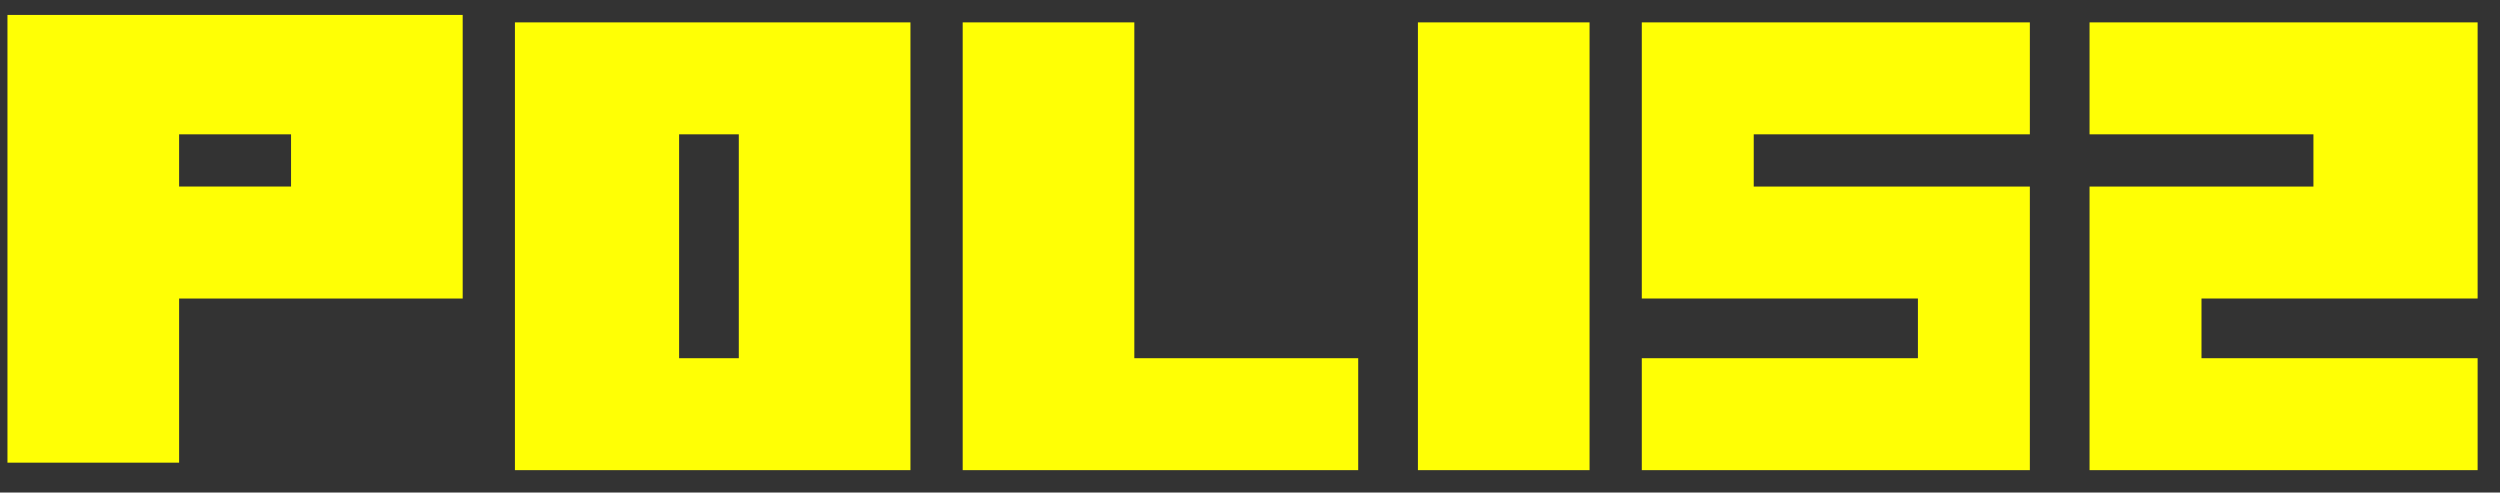 <?xml version="1.0" encoding="UTF-8"?>
<svg id="Layer_1" xmlns="http://www.w3.org/2000/svg" version="1.1" viewBox="0 0 33.5 6.6">
  <rect x="0" y="0" width="33.5" height="6.6" fill="#333333" stroke="none"/>
  <!-- Generator: Adobe Illustrator 29.6.1, SVG Export Plug-In . SVG Version: 2.1.1 Build 9)  -->
  <defs>
    <style>
      .st0 {
        fill: #ffff05;
      }
    </style>
  </defs>
  <path class="st0" d="M12.2.3v6h-5.3V.3h5.3ZM9.9,1.8h-.8v3h.8V1.8Z"/>
  <path class="st0" d="M6.2.3v3.7h-3.8v2.2H.1V.2h6.1ZM3.9,1.8h-1.5v.7h1.5v-.7Z"/>
  <polygon class="st0" points="33.2 .3 33.2 4 29.5 4 29.5 4.8 33.2 4.8 33.2 6.3 28 6.3 28 2.5 31 2.5 31 1.8 28 1.8 28 .3 33.2 .3"/>
  <polygon class="st0" points="27.2 .3 27.2 1.8 23.5 1.8 23.5 2.5 27.2 2.5 27.2 6.3 22 6.3 22 4.8 25.7 4.8 25.7 4 22 4 22 .3 27.2 .3"/>
  <polygon class="st0" points="15.2 .3 15.2 4.8 18.2 4.8 18.2 6.3 12.9 6.3 12.9 .3 15.2 .3"/>
  <rect class="st0" x="19" y=".3" width="2.3" height="6"/>
</svg>